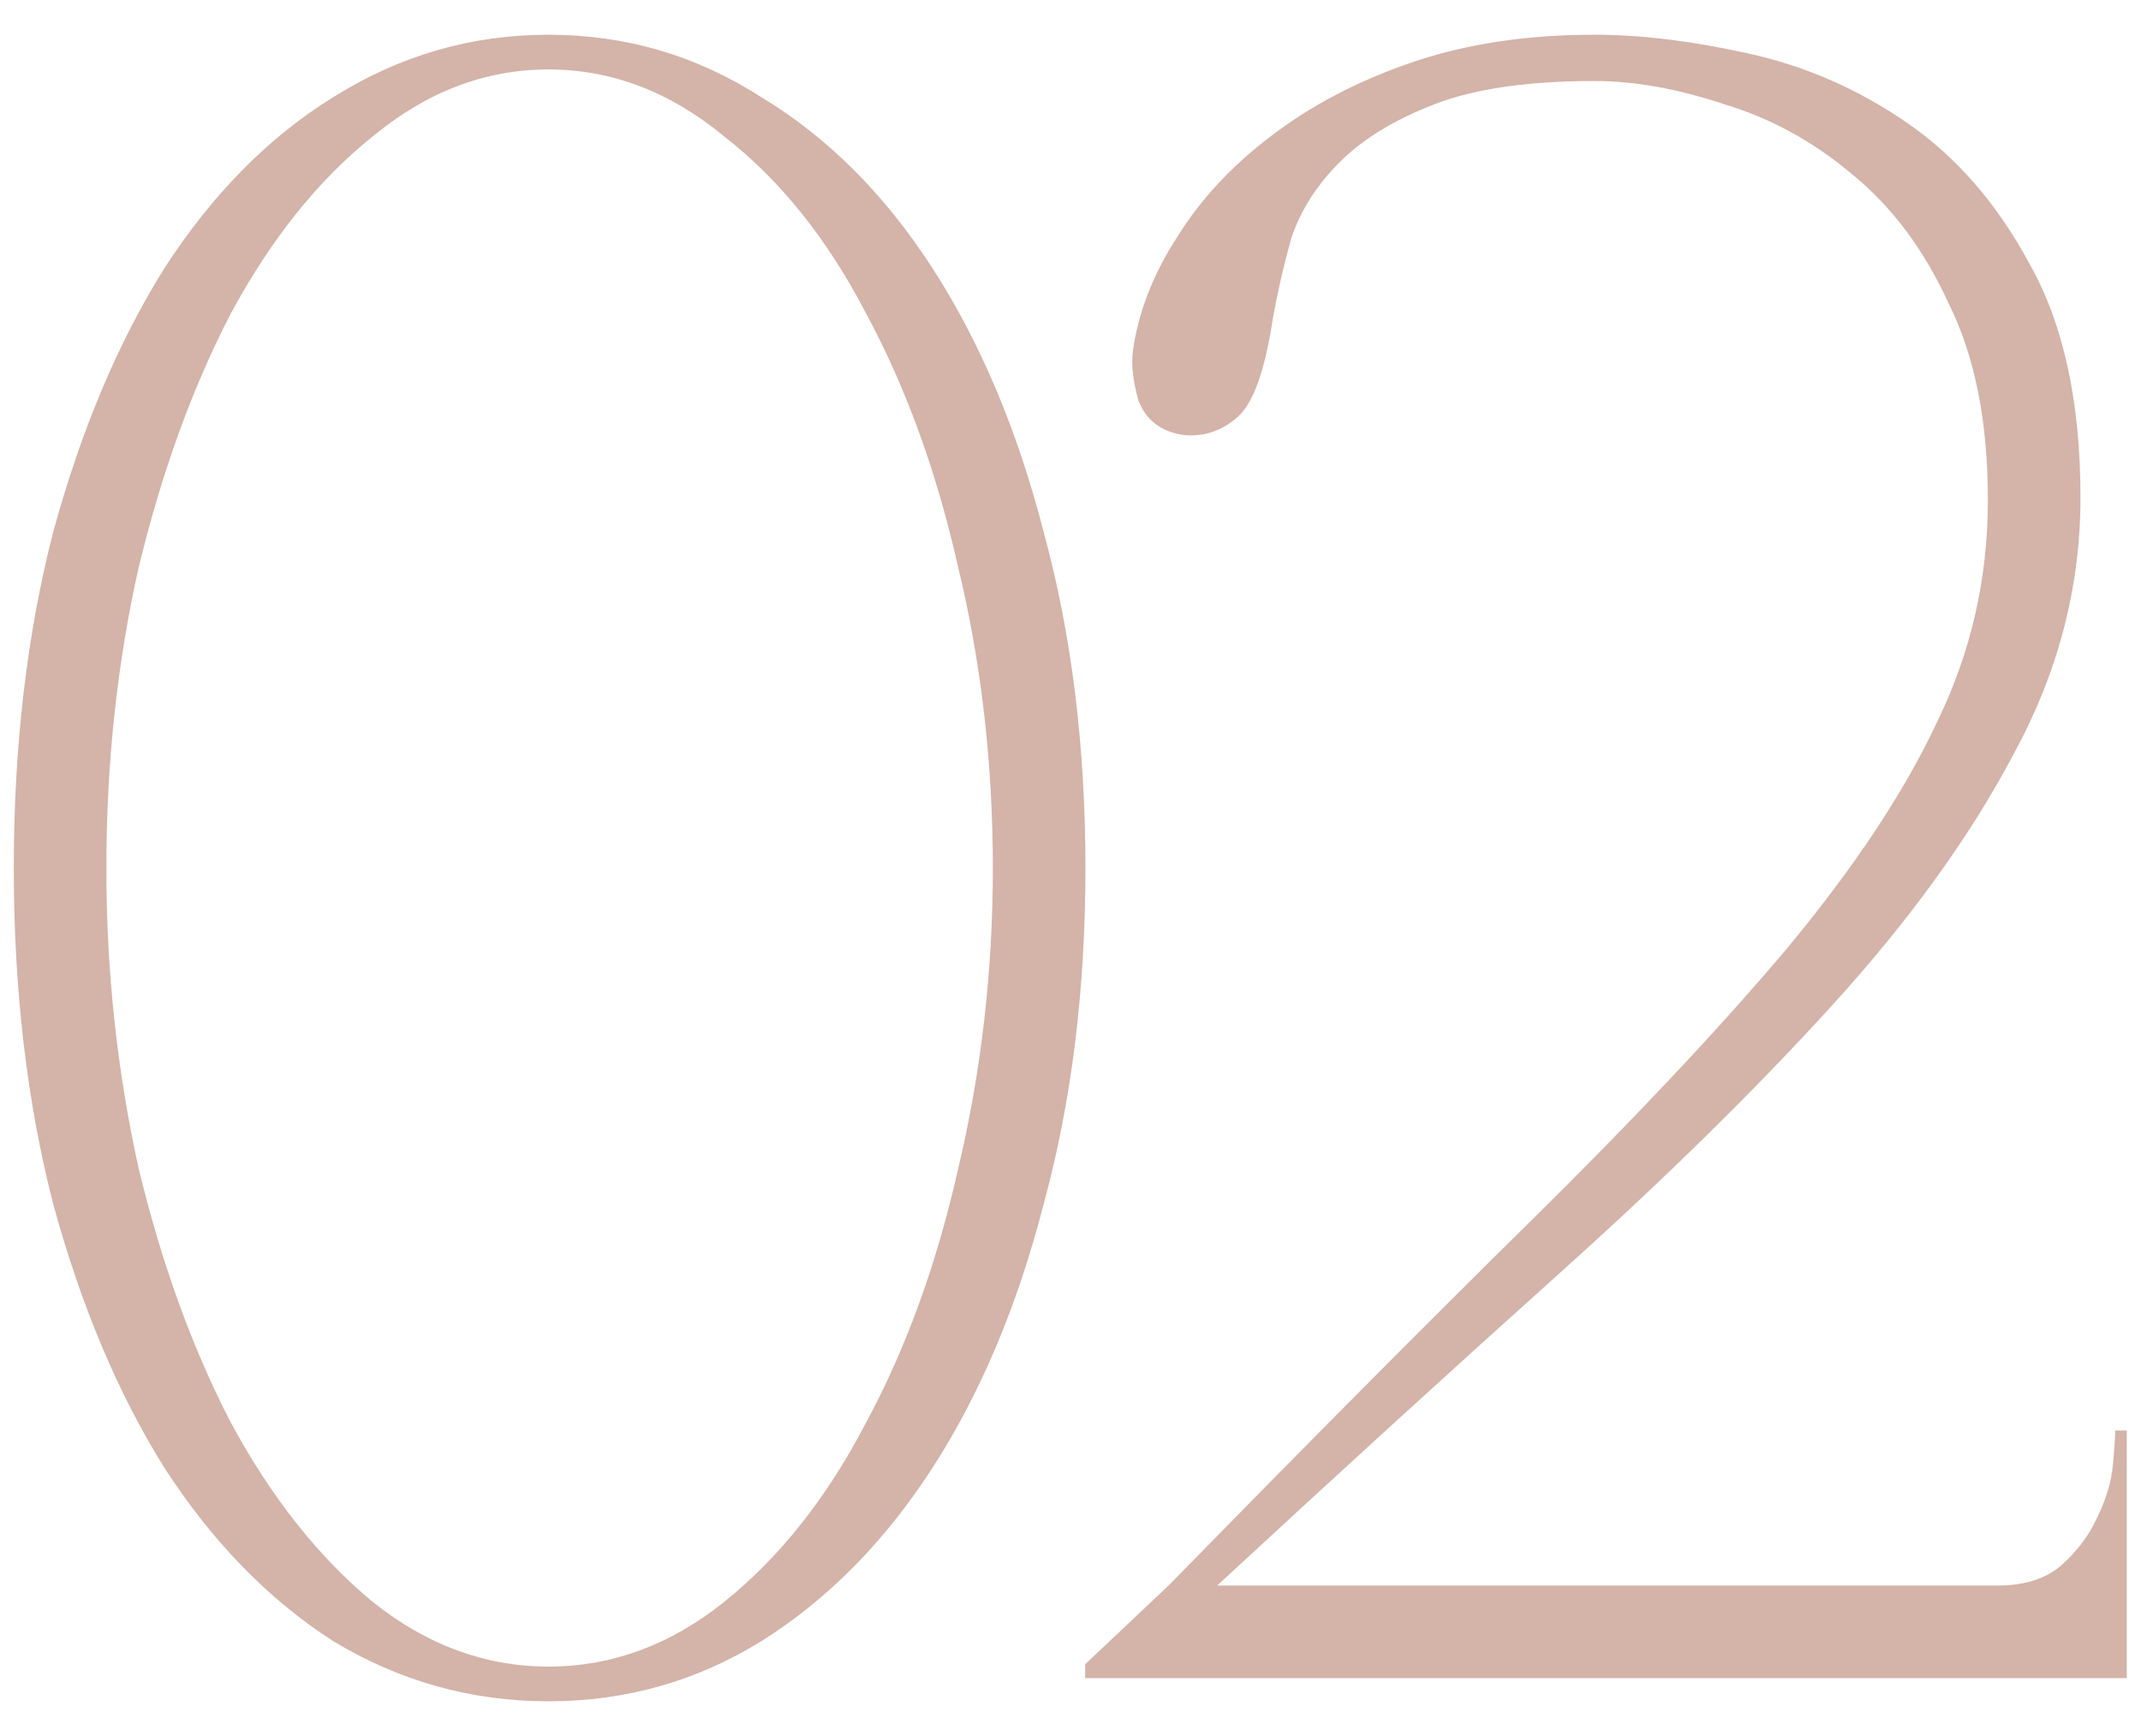 <?xml version="1.0" encoding="UTF-8"?> <svg xmlns="http://www.w3.org/2000/svg" width="37" height="30" viewBox="0 0 37 30" fill="none"><path d="M9.478 0.6C10.812 0.6 12.038 0.96 13.158 1.68C14.305 2.373 15.292 3.36 16.118 4.64C16.945 5.92 17.585 7.44 18.038 9.2C18.518 10.96 18.758 12.893 18.758 15C18.758 17.107 18.518 19.04 18.038 20.8C17.585 22.56 16.945 24.08 16.118 25.36C15.292 26.64 14.305 27.64 13.158 28.36C12.038 29.053 10.812 29.4 9.478 29.4C8.145 29.4 6.905 29.053 5.758 28.36C4.638 27.64 3.665 26.64 2.838 25.36C2.038 24.08 1.398 22.56 0.918 20.8C0.465 19.04 0.238 17.107 0.238 15C0.238 12.893 0.465 10.96 0.918 9.2C1.398 7.44 2.038 5.92 2.838 4.64C3.665 3.36 4.638 2.373 5.758 1.68C6.905 0.96 8.145 0.6 9.478 0.6ZM9.478 28.8C10.572 28.8 11.585 28.427 12.518 27.68C13.478 26.907 14.292 25.88 14.958 24.6C15.652 23.32 16.185 21.853 16.558 20.2C16.958 18.52 17.158 16.787 17.158 15C17.158 13.187 16.958 11.453 16.558 9.8C16.185 8.147 15.652 6.68 14.958 5.4C14.292 4.12 13.478 3.107 12.518 2.36C11.585 1.587 10.572 1.2 9.478 1.2C8.385 1.2 7.372 1.587 6.438 2.36C5.505 3.107 4.692 4.12 3.998 5.4C3.332 6.68 2.798 8.147 2.398 9.8C2.025 11.453 1.838 13.187 1.838 15C1.838 16.787 2.025 18.52 2.398 20.2C2.798 21.853 3.332 23.32 3.998 24.6C4.692 25.88 5.505 26.907 6.438 27.68C7.372 28.427 8.385 28.8 9.478 28.8ZM27.554 1.4C26.407 1.4 25.487 1.533 24.794 1.8C24.101 2.067 23.554 2.4 23.154 2.8C22.754 3.2 22.474 3.64 22.314 4.12C22.181 4.6 22.074 5.067 21.994 5.52C21.861 6.4 21.661 6.96 21.394 7.2C21.127 7.44 20.821 7.547 20.474 7.52C20.074 7.467 19.807 7.267 19.674 6.92C19.567 6.547 19.541 6.227 19.594 5.96C19.701 5.32 19.954 4.693 20.354 4.08C20.754 3.44 21.287 2.867 21.954 2.36C22.647 1.827 23.461 1.4 24.394 1.08C25.327 0.76 26.381 0.6 27.554 0.6C28.354 0.6 29.234 0.707 30.194 0.92C31.181 1.133 32.101 1.533 32.954 2.12C33.807 2.707 34.514 3.52 35.074 4.56C35.661 5.6 35.954 6.947 35.954 8.6C35.954 10.147 35.567 11.627 34.794 13.04C34.047 14.453 33.007 15.893 31.674 17.36C30.341 18.827 28.767 20.373 26.954 22C25.141 23.627 23.167 25.427 21.034 27.4H34.514C34.994 27.4 35.367 27.28 35.634 27.04C35.901 26.8 36.101 26.533 36.234 26.24C36.394 25.92 36.487 25.613 36.514 25.32C36.541 25.027 36.554 24.827 36.554 24.72H36.754V29H18.754V28.76L20.194 27.4C22.594 24.947 24.674 22.853 26.434 21.12C28.221 19.36 29.701 17.787 30.874 16.4C32.047 14.987 32.914 13.68 33.474 12.48C34.061 11.28 34.354 10 34.354 8.64C34.354 7.28 34.127 6.147 33.674 5.24C33.247 4.307 32.687 3.56 31.994 3C31.327 2.44 30.594 2.04 29.794 1.8C28.994 1.533 28.247 1.4 27.554 1.4Z" fill="#D4B3A8"></path></svg> 